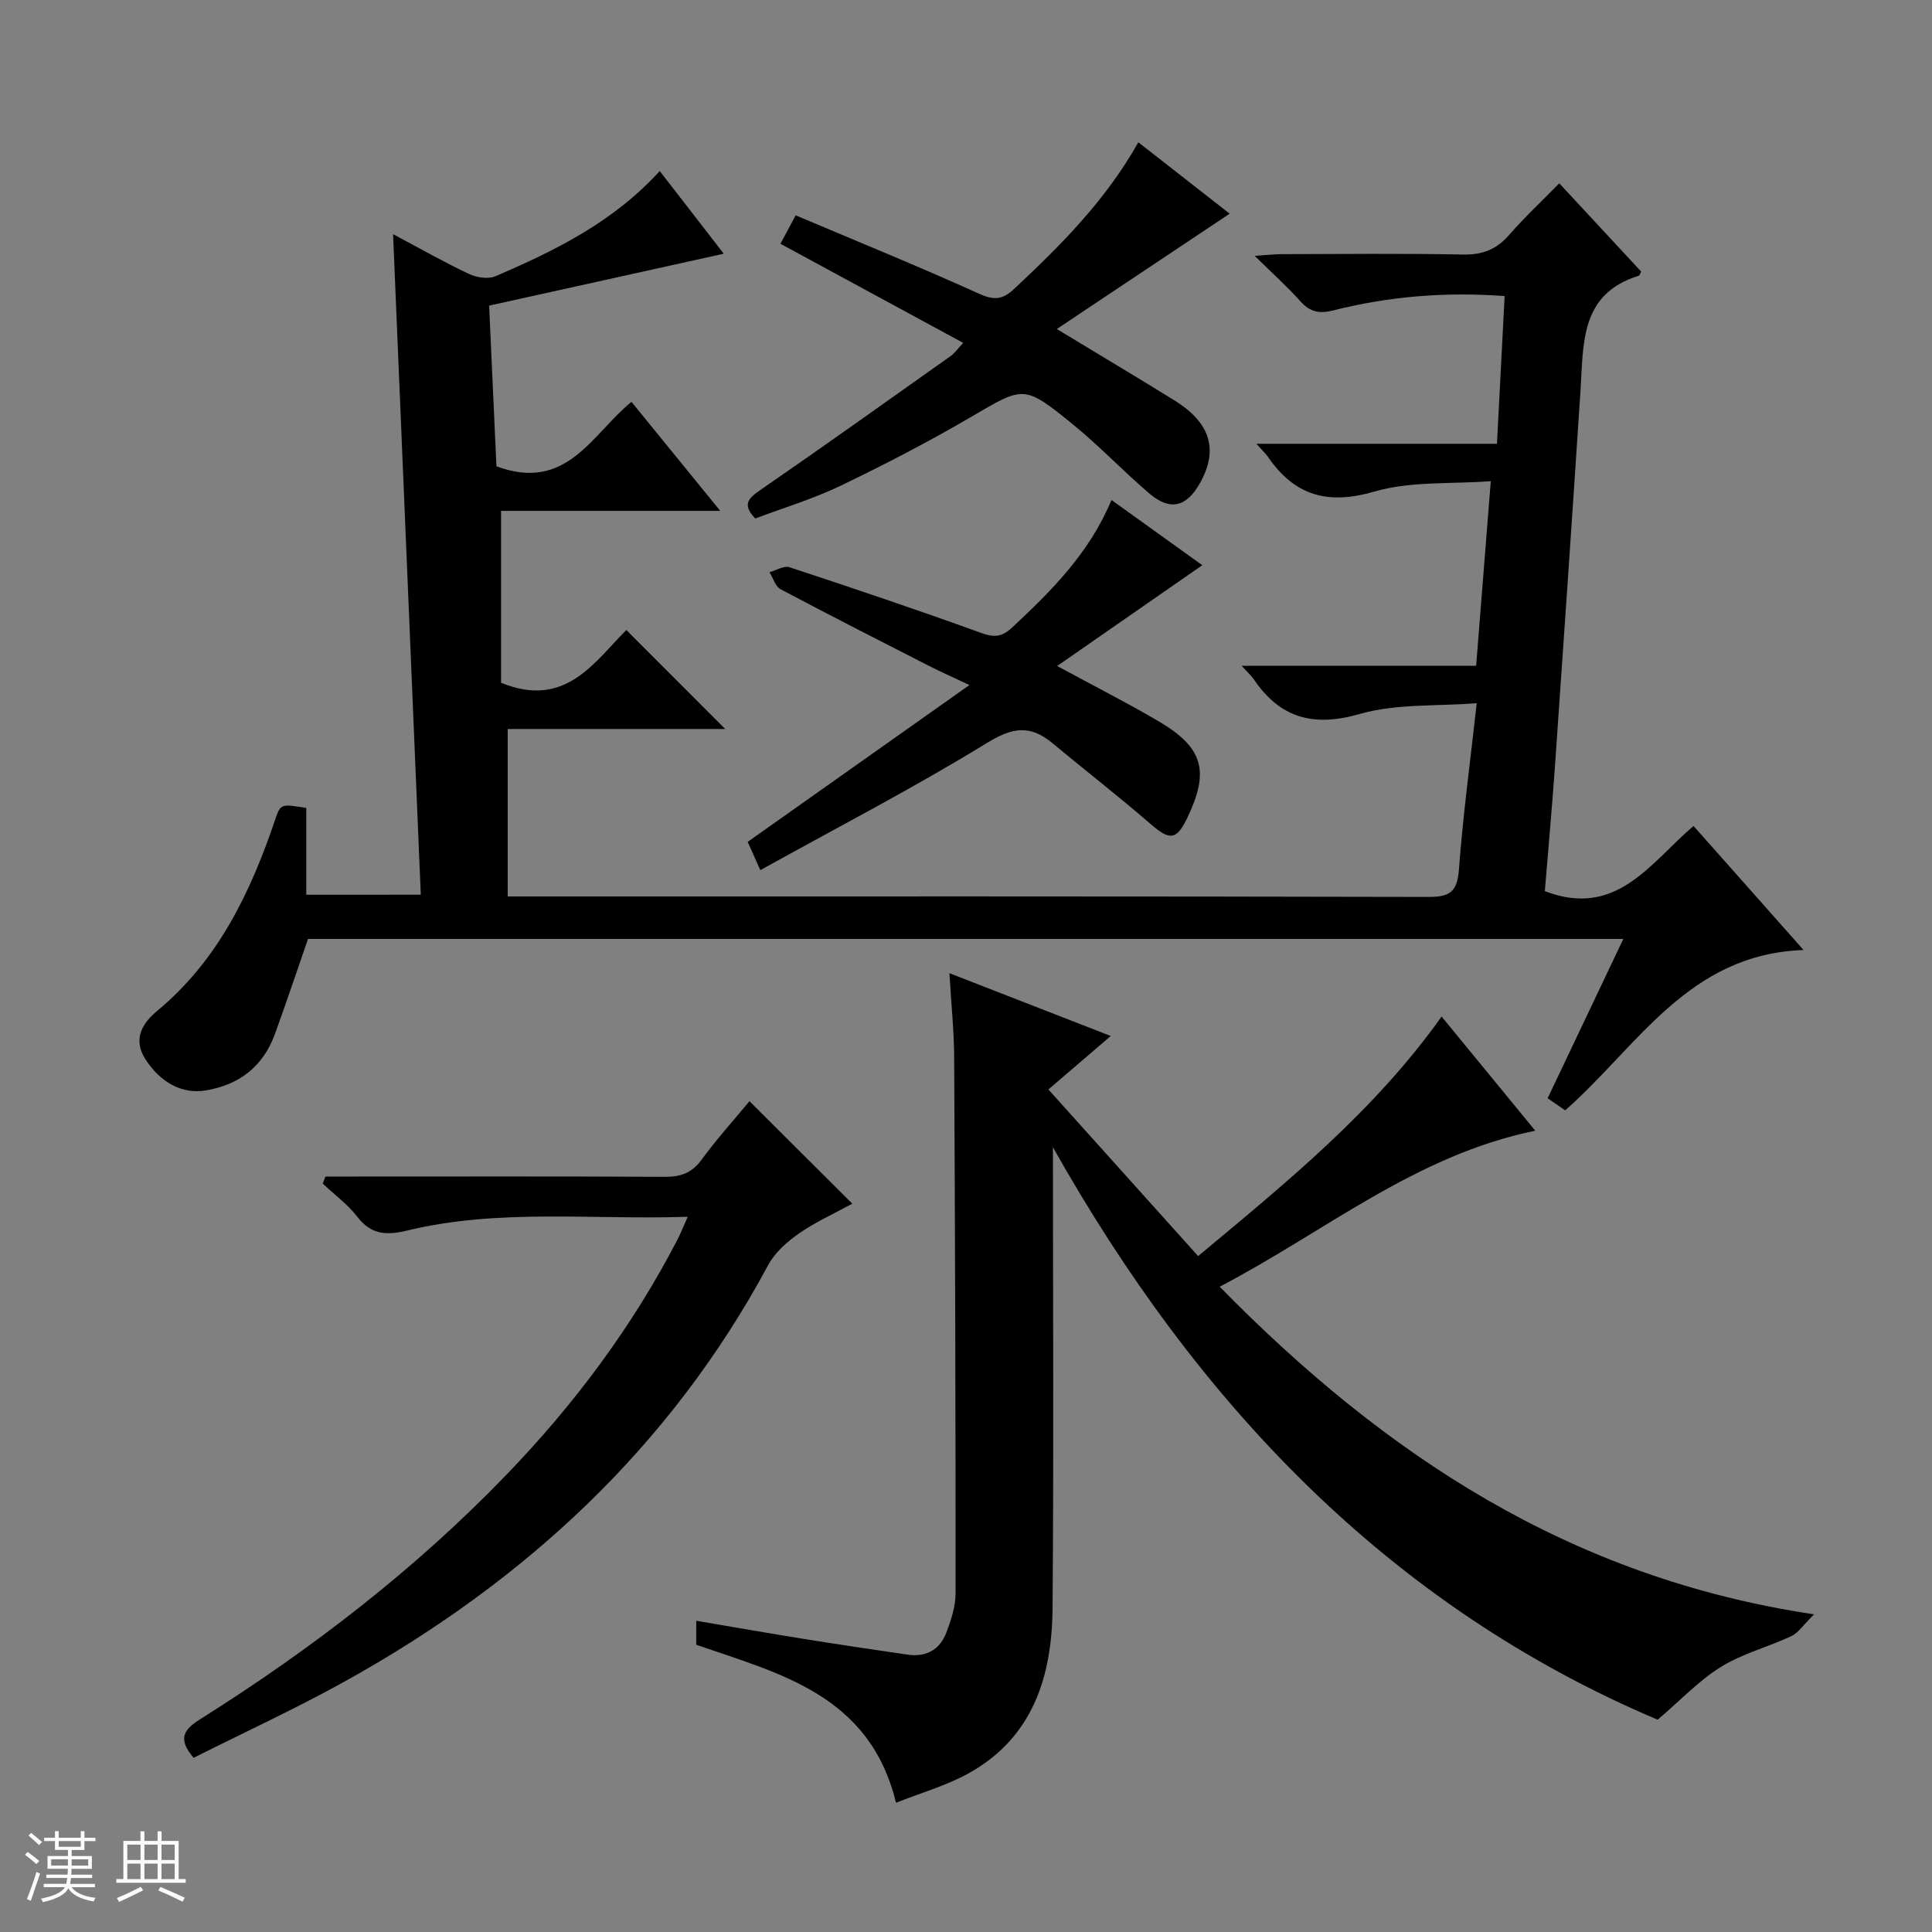 <svg enable-background="new 0 0 400 400" viewBox="0 0 400 400" xmlns="http://www.w3.org/2000/svg"><rect x="0" y="0" width="400" height="400" fill="#808080" stroke="none"/><path d="m5.17 384 .56-.58c.85.61 1.65 1.24 2.4 1.87l-.59.64c-.84-.73-1.63-1.38-2.37-1.93m1.22 9.53-.82-.34c.71-1.76 1.37-3.64 1.98-5.63.24.13.5.25.76.36-.6 1.67-1.24 3.54-1.92 5.61m-.5-13.5.57-.54c.56.44 1.31 1.06 2.26 1.87l-.64.64c-.68-.66-1.41-1.32-2.19-1.97m3.25.46h2.24v-1.36h.77v1.36h4.57v-1.36h.76v1.36h2.28v.69h-2.28v1.84h-2.64v1.26h4.18v2.64h-4.21c0 .45-.02.86-.05 1.21h4.32v.69h-4.38c-.04.34-.1.75-.19 1.22h5.15v.69h-4.82c.87 1.19 2.51 1.92 4.93 2.19-.17.31-.3.57-.37.76-2.77-.49-4.52-1.41-5.26-2.76-.56 1.26-2.3 2.23-5.24 2.9-.12-.24-.26-.48-.43-.72 2.73-.55 4.38-1.34 4.96-2.38h-4.38v-.69h4.65c.1-.38.17-.79.21-1.22h-4.32v-.69h4.4c.03-.34.05-.75.05-1.21h-4.2v-2.64h4.23v-1.26h-2.69v-1.84h-2.24zm1.46 4.46v1.29h3.45c.01-.4.02-.57.01-.53v-.32-.45h-3.46zm1.55-2.59h4.57v-1.19h-4.57zm6.11 2.59h-3.42v.77c-.01.19-.01.37-.02.53h3.44z" fill="#fafbfc"/><path d="m32.63 379.16h.82v1.98h3.54v7.89h1.46v.78h-14.37v-.78h1.46v-7.89h3.54v-1.98h.82v1.98h2.73zm-3.49 11.48.5.73c-1.61.82-3.28 1.63-5 2.41-.13-.27-.28-.55-.44-.82 1.75-.72 3.4-1.49 4.94-2.32m-2.78-5.55h2.73v-3.18h-2.73zm0 3.95h2.73v-3.2h-2.73zm3.54-3.95h2.73v-3.18h-2.73zm0 3.95h2.73v-3.2h-2.73zm7.89 4.68c-1.84-.92-3.51-1.7-5.02-2.32l.45-.73c1.89.8 3.57 1.55 5.04 2.23zm-1.62-11.81h-2.73v3.18h2.73zm-2.73 7.13h2.73v-3.2h-2.73v3.19z" fill="#fafbfc"/><g fill="#000001"><path d="m87.12 185.24c-1.91-45.46-3.8-90.61-5.74-136.76 5.79 3.08 10.65 5.85 15.7 8.23 1.58.75 3.97 1.13 5.47.49 12.42-5.31 24.48-11.28 34.04-21.79 4.43 5.73 8.77 11.33 13.26 17.12-16.36 3.62-32.27 7.14-48.58 10.75.53 11.74 1.04 22.88 1.51 33.26 14.6 5.42 19.71-6.63 27.96-13.34 6 7.37 11.95 14.68 18.38 22.57-15.55 0-30.44 0-45.38 0v35.59c13.38 5.47 19.32-4.36 25.94-10.92 6.99 6.99 13.81 13.83 20.47 20.49-14.55 0-29.93 0-45.03 0v34.67h6.25c61.49 0 122.97-.05 184.46.1 4.47.01 5.89-1.19 6.23-5.71.82-11.09 2.32-22.14 3.68-34.4-8.29.66-16.64.06-24.21 2.23-9.67 2.77-16.5.85-21.98-7.22-.46-.67-1.09-1.23-2.48-2.75h48.55c1.02-12.85 1.97-24.89 3.03-38.23-8.26.63-16.61-.03-24.14 2.16-9.71 2.83-16.51.8-22.02-7.23-.46-.66-1.07-1.22-2.37-2.67h49.81c.55-10.56 1.06-20.41 1.59-30.58-12.24-.91-23.93.05-35.4 2.95-3.05.77-4.91.33-6.93-1.92-2.65-2.96-5.63-5.63-9.42-9.36 2.65-.17 4.15-.35 5.65-.35 12.5-.02 25-.17 37.49.08 4.03.08 6.94-1.06 9.56-4.08 3.14-3.61 6.66-6.89 10.36-10.67 5.93 6.39 11.45 12.34 16.95 18.27-.21.38-.29.81-.49.87-12.18 3.75-11.43 14.01-12.06 23.68-1.68 25.72-3.45 51.43-5.24 77.14-.62 8.93-1.44 17.86-2.15 26.59 14.87 5.72 21.86-5.91 30.79-13.49 7.61 8.59 14.95 16.86 22.78 25.68-23.88.83-34.34 19.99-49.35 33.19-.97-.67-2.16-1.48-3.64-2.49 5.21-10.97 10.33-21.73 15.67-32.99-91.11 0-181.76 0-272.32 0-2.29 6.59-4.48 13.18-6.86 19.7-2.44 6.67-7.3 10.49-14.31 11.66-4.85.81-9.36-1.59-12.48-6.44-2.8-4.34-.42-7.67 2.46-10.06 12.69-10.55 19.35-24.65 24.47-39.79 1.04-3.09 1.24-3.02 6.36-2.19v17.97c8.11-.01 15.67-.01 23.71-.01z"/><path d="m218 237.53c0 31.82.18 63.64-.08 95.46-.12 14.08-4.06 26.78-17.42 34.18-4.55 2.52-9.69 3.97-14.99 6.07-5.45-22.32-23.94-26.68-41.36-32.71 0-1.38 0-2.82 0-4.97 7.58 1.28 14.86 2.57 22.16 3.74 7.2 1.16 14.42 2.23 21.64 3.28 3.79.55 6.63-1.03 7.97-4.54.99-2.6 1.92-5.43 1.92-8.17.02-36.99-.1-73.98-.29-110.96-.03-5.46-.6-10.91-.98-17.42 11.27 4.39 21.78 8.48 33.4 13-4.56 3.91-8.46 7.25-12.91 11.07 10.61 11.81 20.58 22.91 31 34.5 18.47-15.39 36.48-30.03 50.41-49.59 6.4 7.8 12.65 15.42 19.39 23.63-24.86 5.1-43.46 20.88-65.34 32.3 34.13 34.78 72.55 60.29 123.07 67.83-2.27 2.23-3.27 3.84-4.72 4.52-4.8 2.25-10.1 3.6-14.55 6.35-4.55 2.81-8.33 6.86-13.12 10.95-55.68-23.6-95.38-65.53-125.2-118.52z"/><path d="m67.38 243.59h5.28c21.65 0 43.3-.06 64.95.06 3.27.02 5.59-.76 7.61-3.5 3.12-4.27 6.68-8.21 9.95-12.16 7.05 7.03 13.88 13.84 21.29 21.22-3.75 2.05-7.64 3.8-11.08 6.19-2.45 1.71-4.94 3.93-6.33 6.51-20.26 37.67-50.29 65.4-87.28 86-10.4 5.79-21.24 10.77-31.67 16.02-3.6-4.11-1.75-6.04 1.38-8.01 23.03-14.49 44.47-30.98 63.4-50.62 14.05-14.58 26.05-30.64 35.38-48.65.66-1.28 1.19-2.64 2.13-4.73-19.84.66-39.13-1.74-58.09 2.85-4.25 1.03-7.43.9-10.31-2.83-2-2.6-4.76-4.61-7.17-6.89.19-.48.37-.97.56-1.46z"/><path d="m161.58 50.47c.99-1.83 1.76-3.27 3.16-5.89 12.72 5.39 25.41 10.55 37.89 16.2 3.09 1.4 4.88 1.34 7.31-.94 9.63-9.01 18.92-18.27 25.74-30.38 6.37 4.98 12.6 9.85 18.91 14.78-11.84 7.9-23.46 15.65-35.79 23.88 8.76 5.3 16.57 9.96 24.31 14.75 7.53 4.66 9.21 10.26 5.32 17.17-2.79 4.96-6.18 5.8-10.51 2.1-5.43-4.64-10.36-9.87-15.89-14.36-10.12-8.22-10.09-7.83-21.15-1.36-8.74 5.11-17.77 9.78-26.89 14.17-5.64 2.71-11.71 4.53-17.62 6.76-2.67-2.8-1.59-4.08.98-5.85 13.27-9.14 26.38-18.5 39.52-27.82.78-.55 1.35-1.41 2.55-2.69-12.67-6.88-25.03-13.58-37.84-20.52z"/><path d="m230.12 103.52c6.56 4.71 12.72 9.14 18.8 13.5-9.91 6.89-19.63 13.64-30.05 20.87 7.76 4.21 14.54 7.63 21.07 11.48 9.21 5.44 10.51 10.28 5.88 19.95-2.25 4.7-3.64 4.72-7.65 1.24-6.63-5.74-13.57-11.12-20.32-16.73-4.56-3.79-8.2-3.27-13.49-.02-15.1 9.27-30.89 17.44-46.94 26.34-1.28-2.86-2.06-4.6-2.62-5.85 15.15-10.71 29.9-21.15 45.91-32.47-4-1.89-6.32-2.91-8.58-4.07-10.21-5.21-20.42-10.41-30.54-15.78-1.07-.57-1.53-2.31-2.27-3.51 1.39-.38 3-1.41 4.14-1.03 13.24 4.36 26.45 8.81 39.55 13.56 2.72.99 4.34.97 6.52-1.06 8.18-7.63 16.03-15.45 20.59-26.42z"/></g></svg>